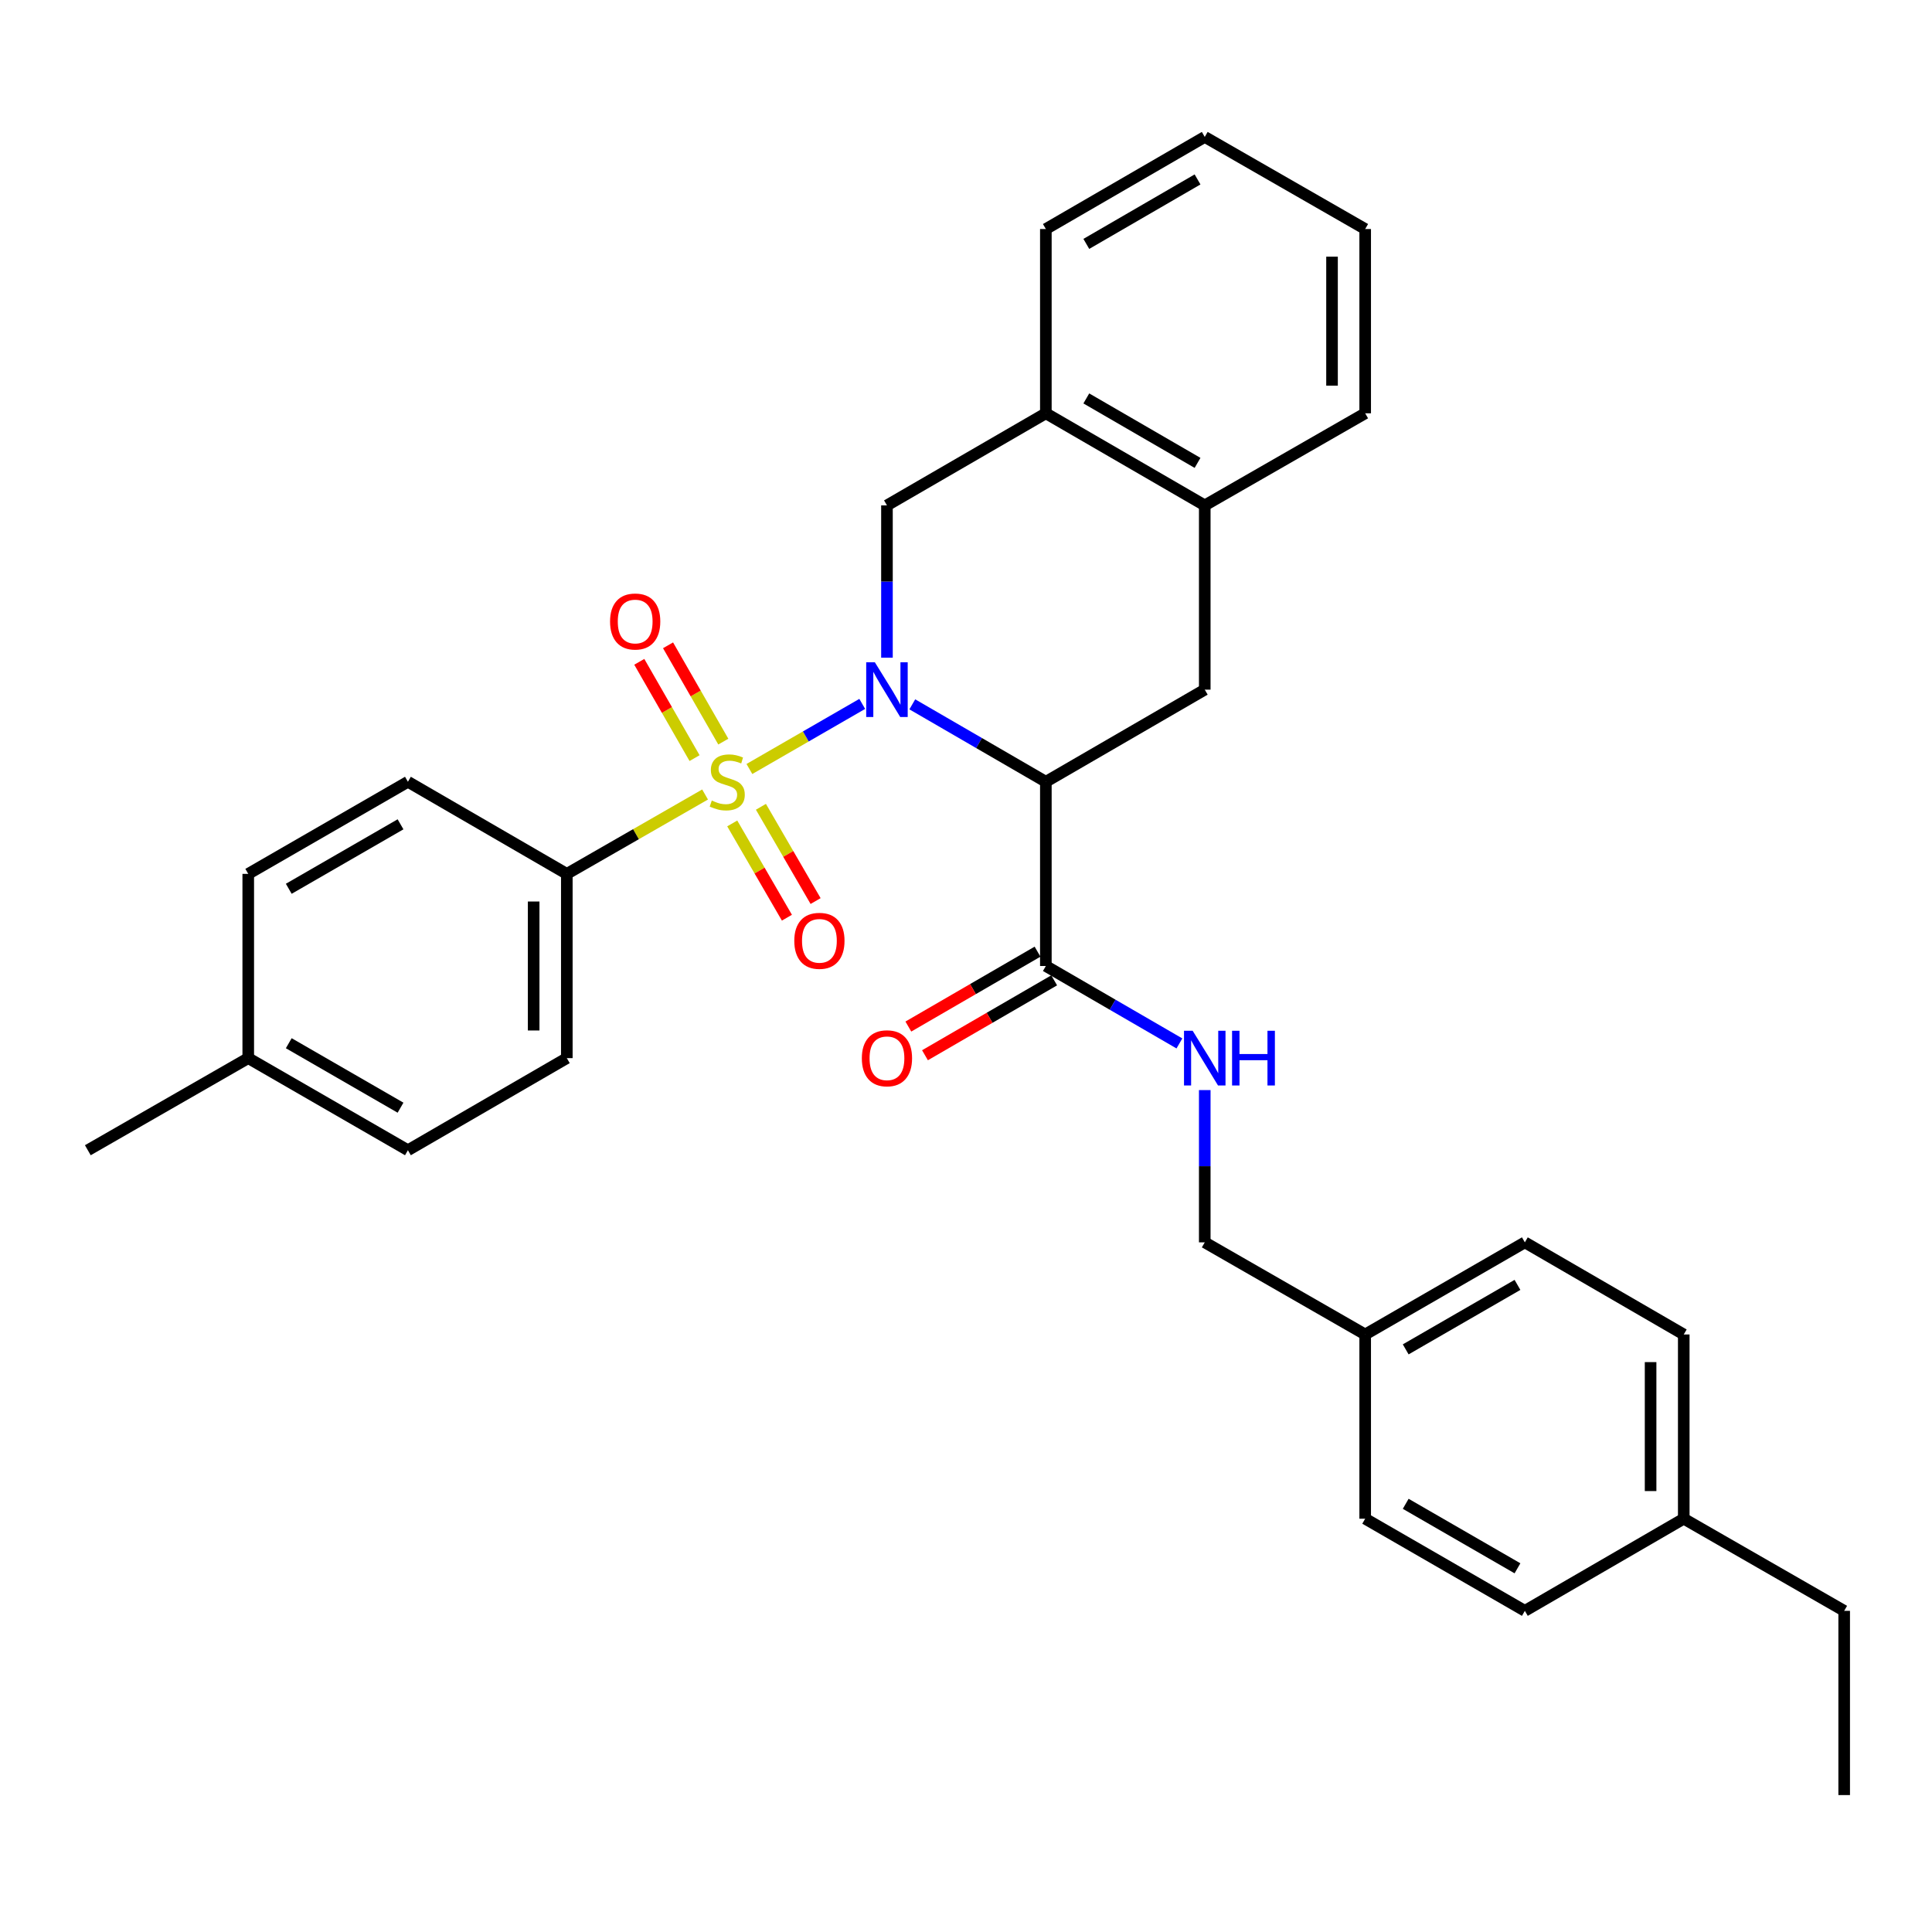 <?xml version='1.0' encoding='iso-8859-1'?>
<svg version='1.1' baseProfile='full'
              xmlns='http://www.w3.org/2000/svg'
                      xmlns:rdkit='http://www.rdkit.org/xml'
                      xmlns:xlink='http://www.w3.org/1999/xlink'
                  xml:space='preserve'
width='1000px' height='1000px' viewBox='0 0 1000 1000'>
<!-- END OF HEADER -->
<rect style='opacity:1.0;fill:#FFFFFF;stroke:none' width='1000' height='1000' x='0' y='0'> </rect>
<path class='bond-0' d='M 387.887,398.03 L 417.09,381.186' style='fill:none;fill-rule:evenodd;stroke:#CCCC00;stroke-width:6px;stroke-linecap:butt;stroke-linejoin:miter;stroke-opacity:1' />
<path class='bond-0' d='M 417.09,381.186 L 446.292,364.341' style='fill:none;fill-rule:evenodd;stroke:#0000FF;stroke-width:6px;stroke-linecap:butt;stroke-linejoin:miter;stroke-opacity:1' />
<path class='bond-5' d='M 364.948,411.231 L 329.166,431.774' style='fill:none;fill-rule:evenodd;stroke:#CCCC00;stroke-width:6px;stroke-linecap:butt;stroke-linejoin:miter;stroke-opacity:1' />
<path class='bond-5' d='M 329.166,431.774 L 293.384,452.317' style='fill:none;fill-rule:evenodd;stroke:#000000;stroke-width:6px;stroke-linecap:butt;stroke-linejoin:miter;stroke-opacity:1' />
<path class='bond-6' d='M 374.387,383.859 L 360.084,358.936' style='fill:none;fill-rule:evenodd;stroke:#CCCC00;stroke-width:6px;stroke-linecap:butt;stroke-linejoin:miter;stroke-opacity:1' />
<path class='bond-6' d='M 360.084,358.936 L 345.781,334.013' style='fill:none;fill-rule:evenodd;stroke:#FF0000;stroke-width:6px;stroke-linecap:butt;stroke-linejoin:miter;stroke-opacity:1' />
<path class='bond-6' d='M 359.502,392.402 L 345.199,367.479' style='fill:none;fill-rule:evenodd;stroke:#CCCC00;stroke-width:6px;stroke-linecap:butt;stroke-linejoin:miter;stroke-opacity:1' />
<path class='bond-6' d='M 345.199,367.479 L 330.896,342.555' style='fill:none;fill-rule:evenodd;stroke:#FF0000;stroke-width:6px;stroke-linecap:butt;stroke-linejoin:miter;stroke-opacity:1' />
<path class='bond-7' d='M 379.007,426.206 L 393.156,450.602' style='fill:none;fill-rule:evenodd;stroke:#CCCC00;stroke-width:6px;stroke-linecap:butt;stroke-linejoin:miter;stroke-opacity:1' />
<path class='bond-7' d='M 393.156,450.602 L 407.305,474.997' style='fill:none;fill-rule:evenodd;stroke:#FF0000;stroke-width:6px;stroke-linecap:butt;stroke-linejoin:miter;stroke-opacity:1' />
<path class='bond-7' d='M 393.853,417.596 L 408.002,441.991' style='fill:none;fill-rule:evenodd;stroke:#CCCC00;stroke-width:6px;stroke-linecap:butt;stroke-linejoin:miter;stroke-opacity:1' />
<path class='bond-7' d='M 408.002,441.991 L 422.151,466.386' style='fill:none;fill-rule:evenodd;stroke:#FF0000;stroke-width:6px;stroke-linecap:butt;stroke-linejoin:miter;stroke-opacity:1' />
<path class='bond-1' d='M 472.204,364.566 L 506.768,384.605' style='fill:none;fill-rule:evenodd;stroke:#0000FF;stroke-width:6px;stroke-linecap:butt;stroke-linejoin:miter;stroke-opacity:1' />
<path class='bond-1' d='M 506.768,384.605 L 541.333,404.644' style='fill:none;fill-rule:evenodd;stroke:#000000;stroke-width:6px;stroke-linecap:butt;stroke-linejoin:miter;stroke-opacity:1' />
<path class='bond-2' d='M 459.087,340.417 L 459.087,301.001' style='fill:none;fill-rule:evenodd;stroke:#0000FF;stroke-width:6px;stroke-linecap:butt;stroke-linejoin:miter;stroke-opacity:1' />
<path class='bond-2' d='M 459.087,301.001 L 459.087,261.586' style='fill:none;fill-rule:evenodd;stroke:#000000;stroke-width:6px;stroke-linecap:butt;stroke-linejoin:miter;stroke-opacity:1' />
<path class='bond-3' d='M 541.333,404.644 L 541.333,500' style='fill:none;fill-rule:evenodd;stroke:#000000;stroke-width:6px;stroke-linecap:butt;stroke-linejoin:miter;stroke-opacity:1' />
<path class='bond-4' d='M 541.333,404.644 L 623.579,356.961' style='fill:none;fill-rule:evenodd;stroke:#000000;stroke-width:6px;stroke-linecap:butt;stroke-linejoin:miter;stroke-opacity:1' />
<path class='bond-8' d='M 459.087,261.586 L 541.333,213.922' style='fill:none;fill-rule:evenodd;stroke:#000000;stroke-width:6px;stroke-linecap:butt;stroke-linejoin:miter;stroke-opacity:1' />
<path class='bond-10' d='M 541.333,500 L 575.897,520.039' style='fill:none;fill-rule:evenodd;stroke:#000000;stroke-width:6px;stroke-linecap:butt;stroke-linejoin:miter;stroke-opacity:1' />
<path class='bond-10' d='M 575.897,520.039 L 610.462,540.078' style='fill:none;fill-rule:evenodd;stroke:#0000FF;stroke-width:6px;stroke-linecap:butt;stroke-linejoin:miter;stroke-opacity:1' />
<path class='bond-11' d='M 537.029,492.576 L 503.594,511.96' style='fill:none;fill-rule:evenodd;stroke:#000000;stroke-width:6px;stroke-linecap:butt;stroke-linejoin:miter;stroke-opacity:1' />
<path class='bond-11' d='M 503.594,511.96 L 470.16,531.344' style='fill:none;fill-rule:evenodd;stroke:#FF0000;stroke-width:6px;stroke-linecap:butt;stroke-linejoin:miter;stroke-opacity:1' />
<path class='bond-11' d='M 545.637,507.424 L 512.202,526.808' style='fill:none;fill-rule:evenodd;stroke:#000000;stroke-width:6px;stroke-linecap:butt;stroke-linejoin:miter;stroke-opacity:1' />
<path class='bond-11' d='M 512.202,526.808 L 478.768,546.192' style='fill:none;fill-rule:evenodd;stroke:#FF0000;stroke-width:6px;stroke-linecap:butt;stroke-linejoin:miter;stroke-opacity:1' />
<path class='bond-32' d='M 623.579,356.961 L 623.579,261.586' style='fill:none;fill-rule:evenodd;stroke:#000000;stroke-width:6px;stroke-linecap:butt;stroke-linejoin:miter;stroke-opacity:1' />
<path class='bond-12' d='M 293.384,452.317 L 293.384,547.683' style='fill:none;fill-rule:evenodd;stroke:#000000;stroke-width:6px;stroke-linecap:butt;stroke-linejoin:miter;stroke-opacity:1' />
<path class='bond-12' d='M 276.222,466.622 L 276.222,533.378' style='fill:none;fill-rule:evenodd;stroke:#000000;stroke-width:6px;stroke-linecap:butt;stroke-linejoin:miter;stroke-opacity:1' />
<path class='bond-13' d='M 293.384,452.317 L 211.138,404.644' style='fill:none;fill-rule:evenodd;stroke:#000000;stroke-width:6px;stroke-linecap:butt;stroke-linejoin:miter;stroke-opacity:1' />
<path class='bond-9' d='M 541.333,213.922 L 623.579,261.586' style='fill:none;fill-rule:evenodd;stroke:#000000;stroke-width:6px;stroke-linecap:butt;stroke-linejoin:miter;stroke-opacity:1' />
<path class='bond-9' d='M 562.275,206.223 L 619.847,239.587' style='fill:none;fill-rule:evenodd;stroke:#000000;stroke-width:6px;stroke-linecap:butt;stroke-linejoin:miter;stroke-opacity:1' />
<path class='bond-25' d='M 541.333,213.922 L 541.333,118.547' style='fill:none;fill-rule:evenodd;stroke:#000000;stroke-width:6px;stroke-linecap:butt;stroke-linejoin:miter;stroke-opacity:1' />
<path class='bond-24' d='M 623.579,261.586 L 706.616,213.922' style='fill:none;fill-rule:evenodd;stroke:#000000;stroke-width:6px;stroke-linecap:butt;stroke-linejoin:miter;stroke-opacity:1' />
<path class='bond-14' d='M 623.579,564.227 L 623.579,603.633' style='fill:none;fill-rule:evenodd;stroke:#0000FF;stroke-width:6px;stroke-linecap:butt;stroke-linejoin:miter;stroke-opacity:1' />
<path class='bond-14' d='M 623.579,603.633 L 623.579,643.039' style='fill:none;fill-rule:evenodd;stroke:#000000;stroke-width:6px;stroke-linecap:butt;stroke-linejoin:miter;stroke-opacity:1' />
<path class='bond-17' d='M 293.384,547.683 L 211.138,595.356' style='fill:none;fill-rule:evenodd;stroke:#000000;stroke-width:6px;stroke-linecap:butt;stroke-linejoin:miter;stroke-opacity:1' />
<path class='bond-16' d='M 211.138,404.644 L 128.492,452.317' style='fill:none;fill-rule:evenodd;stroke:#000000;stroke-width:6px;stroke-linecap:butt;stroke-linejoin:miter;stroke-opacity:1' />
<path class='bond-16' d='M 207.317,426.661 L 149.464,460.033' style='fill:none;fill-rule:evenodd;stroke:#000000;stroke-width:6px;stroke-linecap:butt;stroke-linejoin:miter;stroke-opacity:1' />
<path class='bond-15' d='M 623.579,643.039 L 706.616,690.722' style='fill:none;fill-rule:evenodd;stroke:#000000;stroke-width:6px;stroke-linecap:butt;stroke-linejoin:miter;stroke-opacity:1' />
<path class='bond-20' d='M 706.616,690.722 L 706.616,786.078' style='fill:none;fill-rule:evenodd;stroke:#000000;stroke-width:6px;stroke-linecap:butt;stroke-linejoin:miter;stroke-opacity:1' />
<path class='bond-21' d='M 706.616,690.722 L 789.262,643.039' style='fill:none;fill-rule:evenodd;stroke:#000000;stroke-width:6px;stroke-linecap:butt;stroke-linejoin:miter;stroke-opacity:1' />
<path class='bond-21' d='M 727.59,698.435 L 785.442,665.057' style='fill:none;fill-rule:evenodd;stroke:#000000;stroke-width:6px;stroke-linecap:butt;stroke-linejoin:miter;stroke-opacity:1' />
<path class='bond-18' d='M 128.492,452.317 L 128.492,547.683' style='fill:none;fill-rule:evenodd;stroke:#000000;stroke-width:6px;stroke-linecap:butt;stroke-linejoin:miter;stroke-opacity:1' />
<path class='bond-31' d='M 211.138,595.356 L 128.492,547.683' style='fill:none;fill-rule:evenodd;stroke:#000000;stroke-width:6px;stroke-linecap:butt;stroke-linejoin:miter;stroke-opacity:1' />
<path class='bond-31' d='M 207.317,573.339 L 149.464,539.967' style='fill:none;fill-rule:evenodd;stroke:#000000;stroke-width:6px;stroke-linecap:butt;stroke-linejoin:miter;stroke-opacity:1' />
<path class='bond-27' d='M 128.492,547.683 L 45.455,595.356' style='fill:none;fill-rule:evenodd;stroke:#000000;stroke-width:6px;stroke-linecap:butt;stroke-linejoin:miter;stroke-opacity:1' />
<path class='bond-19' d='M 871.508,786.078 L 871.508,690.722' style='fill:none;fill-rule:evenodd;stroke:#000000;stroke-width:6px;stroke-linecap:butt;stroke-linejoin:miter;stroke-opacity:1' />
<path class='bond-19' d='M 854.346,771.774 L 854.346,705.025' style='fill:none;fill-rule:evenodd;stroke:#000000;stroke-width:6px;stroke-linecap:butt;stroke-linejoin:miter;stroke-opacity:1' />
<path class='bond-26' d='M 871.508,786.078 L 954.545,833.77' style='fill:none;fill-rule:evenodd;stroke:#000000;stroke-width:6px;stroke-linecap:butt;stroke-linejoin:miter;stroke-opacity:1' />
<path class='bond-34' d='M 871.508,786.078 L 789.262,833.77' style='fill:none;fill-rule:evenodd;stroke:#000000;stroke-width:6px;stroke-linecap:butt;stroke-linejoin:miter;stroke-opacity:1' />
<path class='bond-23' d='M 706.616,786.078 L 789.262,833.77' style='fill:none;fill-rule:evenodd;stroke:#000000;stroke-width:6px;stroke-linecap:butt;stroke-linejoin:miter;stroke-opacity:1' />
<path class='bond-23' d='M 727.591,778.367 L 785.443,811.751' style='fill:none;fill-rule:evenodd;stroke:#000000;stroke-width:6px;stroke-linecap:butt;stroke-linejoin:miter;stroke-opacity:1' />
<path class='bond-22' d='M 789.262,643.039 L 871.508,690.722' style='fill:none;fill-rule:evenodd;stroke:#000000;stroke-width:6px;stroke-linecap:butt;stroke-linejoin:miter;stroke-opacity:1' />
<path class='bond-33' d='M 706.616,213.922 L 706.616,118.547' style='fill:none;fill-rule:evenodd;stroke:#000000;stroke-width:6px;stroke-linecap:butt;stroke-linejoin:miter;stroke-opacity:1' />
<path class='bond-33' d='M 689.454,199.616 L 689.454,132.853' style='fill:none;fill-rule:evenodd;stroke:#000000;stroke-width:6px;stroke-linecap:butt;stroke-linejoin:miter;stroke-opacity:1' />
<path class='bond-30' d='M 541.333,118.547 L 623.579,70.874' style='fill:none;fill-rule:evenodd;stroke:#000000;stroke-width:6px;stroke-linecap:butt;stroke-linejoin:miter;stroke-opacity:1' />
<path class='bond-30' d='M 562.276,126.244 L 619.848,92.873' style='fill:none;fill-rule:evenodd;stroke:#000000;stroke-width:6px;stroke-linecap:butt;stroke-linejoin:miter;stroke-opacity:1' />
<path class='bond-28' d='M 954.545,833.77 L 954.545,929.126' style='fill:none;fill-rule:evenodd;stroke:#000000;stroke-width:6px;stroke-linecap:butt;stroke-linejoin:miter;stroke-opacity:1' />
<path class='bond-29' d='M 706.616,118.547 L 623.579,70.874' style='fill:none;fill-rule:evenodd;stroke:#000000;stroke-width:6px;stroke-linecap:butt;stroke-linejoin:miter;stroke-opacity:1' />
<path  class='atom-0' d='M 368.421 414.364
Q 368.741 414.484, 370.061 415.044
Q 371.381 415.604, 372.821 415.964
Q 374.301 416.284, 375.741 416.284
Q 378.421 416.284, 379.981 415.004
Q 381.541 413.684, 381.541 411.404
Q 381.541 409.844, 380.741 408.884
Q 379.981 407.924, 378.781 407.404
Q 377.581 406.884, 375.581 406.284
Q 373.061 405.524, 371.541 404.804
Q 370.061 404.084, 368.981 402.564
Q 367.941 401.044, 367.941 398.484
Q 367.941 394.924, 370.341 392.724
Q 372.781 390.524, 377.581 390.524
Q 380.861 390.524, 384.581 392.084
L 383.661 395.164
Q 380.261 393.764, 377.701 393.764
Q 374.941 393.764, 373.421 394.924
Q 371.901 396.044, 371.941 398.004
Q 371.941 399.524, 372.701 400.444
Q 373.501 401.364, 374.621 401.884
Q 375.781 402.404, 377.701 403.004
Q 380.261 403.804, 381.781 404.604
Q 383.301 405.404, 384.381 407.044
Q 385.501 408.644, 385.501 411.404
Q 385.501 415.324, 382.861 417.444
Q 380.261 419.524, 375.901 419.524
Q 373.381 419.524, 371.461 418.964
Q 369.581 418.444, 367.341 417.524
L 368.421 414.364
' fill='#CCCC00'/>
<path  class='atom-1' d='M 452.827 342.801
L 462.107 357.801
Q 463.027 359.281, 464.507 361.961
Q 465.987 364.641, 466.067 364.801
L 466.067 342.801
L 469.827 342.801
L 469.827 371.121
L 465.947 371.121
L 455.987 354.721
Q 454.827 352.801, 453.587 350.601
Q 452.387 348.401, 452.027 347.721
L 452.027 371.121
L 448.347 371.121
L 448.347 342.801
L 452.827 342.801
' fill='#0000FF'/>
<path  class='atom-7' d='M 315.767 321.687
Q 315.767 314.887, 319.127 311.087
Q 322.487 307.287, 328.767 307.287
Q 335.047 307.287, 338.407 311.087
Q 341.767 314.887, 341.767 321.687
Q 341.767 328.567, 338.367 332.487
Q 334.967 336.367, 328.767 336.367
Q 322.527 336.367, 319.127 332.487
Q 315.767 328.607, 315.767 321.687
M 328.767 333.167
Q 333.087 333.167, 335.407 330.287
Q 337.767 327.367, 337.767 321.687
Q 337.767 316.127, 335.407 313.327
Q 333.087 310.487, 328.767 310.487
Q 324.447 310.487, 322.087 313.287
Q 319.767 316.087, 319.767 321.687
Q 319.767 327.407, 322.087 330.287
Q 324.447 333.167, 328.767 333.167
' fill='#FF0000'/>
<path  class='atom-8' d='M 411.123 486.97
Q 411.123 480.17, 414.483 476.37
Q 417.843 472.57, 424.123 472.57
Q 430.403 472.57, 433.763 476.37
Q 437.123 480.17, 437.123 486.97
Q 437.123 493.85, 433.723 497.77
Q 430.323 501.65, 424.123 501.65
Q 417.883 501.65, 414.483 497.77
Q 411.123 493.89, 411.123 486.97
M 424.123 498.45
Q 428.443 498.45, 430.763 495.57
Q 433.123 492.65, 433.123 486.97
Q 433.123 481.41, 430.763 478.61
Q 428.443 475.77, 424.123 475.77
Q 419.803 475.77, 417.443 478.57
Q 415.123 481.37, 415.123 486.97
Q 415.123 492.69, 417.443 495.57
Q 419.803 498.45, 424.123 498.45
' fill='#FF0000'/>
<path  class='atom-11' d='M 617.319 533.523
L 626.599 548.523
Q 627.519 550.003, 628.999 552.683
Q 630.479 555.363, 630.559 555.523
L 630.559 533.523
L 634.319 533.523
L 634.319 561.843
L 630.439 561.843
L 620.479 545.443
Q 619.319 543.523, 618.079 541.323
Q 616.879 539.123, 616.519 538.443
L 616.519 561.843
L 612.839 561.843
L 612.839 533.523
L 617.319 533.523
' fill='#0000FF'/>
<path  class='atom-11' d='M 637.719 533.523
L 641.559 533.523
L 641.559 545.563
L 656.039 545.563
L 656.039 533.523
L 659.879 533.523
L 659.879 561.843
L 656.039 561.843
L 656.039 548.763
L 641.559 548.763
L 641.559 561.843
L 637.719 561.843
L 637.719 533.523
' fill='#0000FF'/>
<path  class='atom-12' d='M 446.087 547.763
Q 446.087 540.963, 449.447 537.163
Q 452.807 533.363, 459.087 533.363
Q 465.367 533.363, 468.727 537.163
Q 472.087 540.963, 472.087 547.763
Q 472.087 554.643, 468.687 558.563
Q 465.287 562.443, 459.087 562.443
Q 452.847 562.443, 449.447 558.563
Q 446.087 554.683, 446.087 547.763
M 459.087 559.243
Q 463.407 559.243, 465.727 556.363
Q 468.087 553.443, 468.087 547.763
Q 468.087 542.203, 465.727 539.403
Q 463.407 536.563, 459.087 536.563
Q 454.767 536.563, 452.407 539.363
Q 450.087 542.163, 450.087 547.763
Q 450.087 553.483, 452.407 556.363
Q 454.767 559.243, 459.087 559.243
' fill='#FF0000'/>
</svg>

